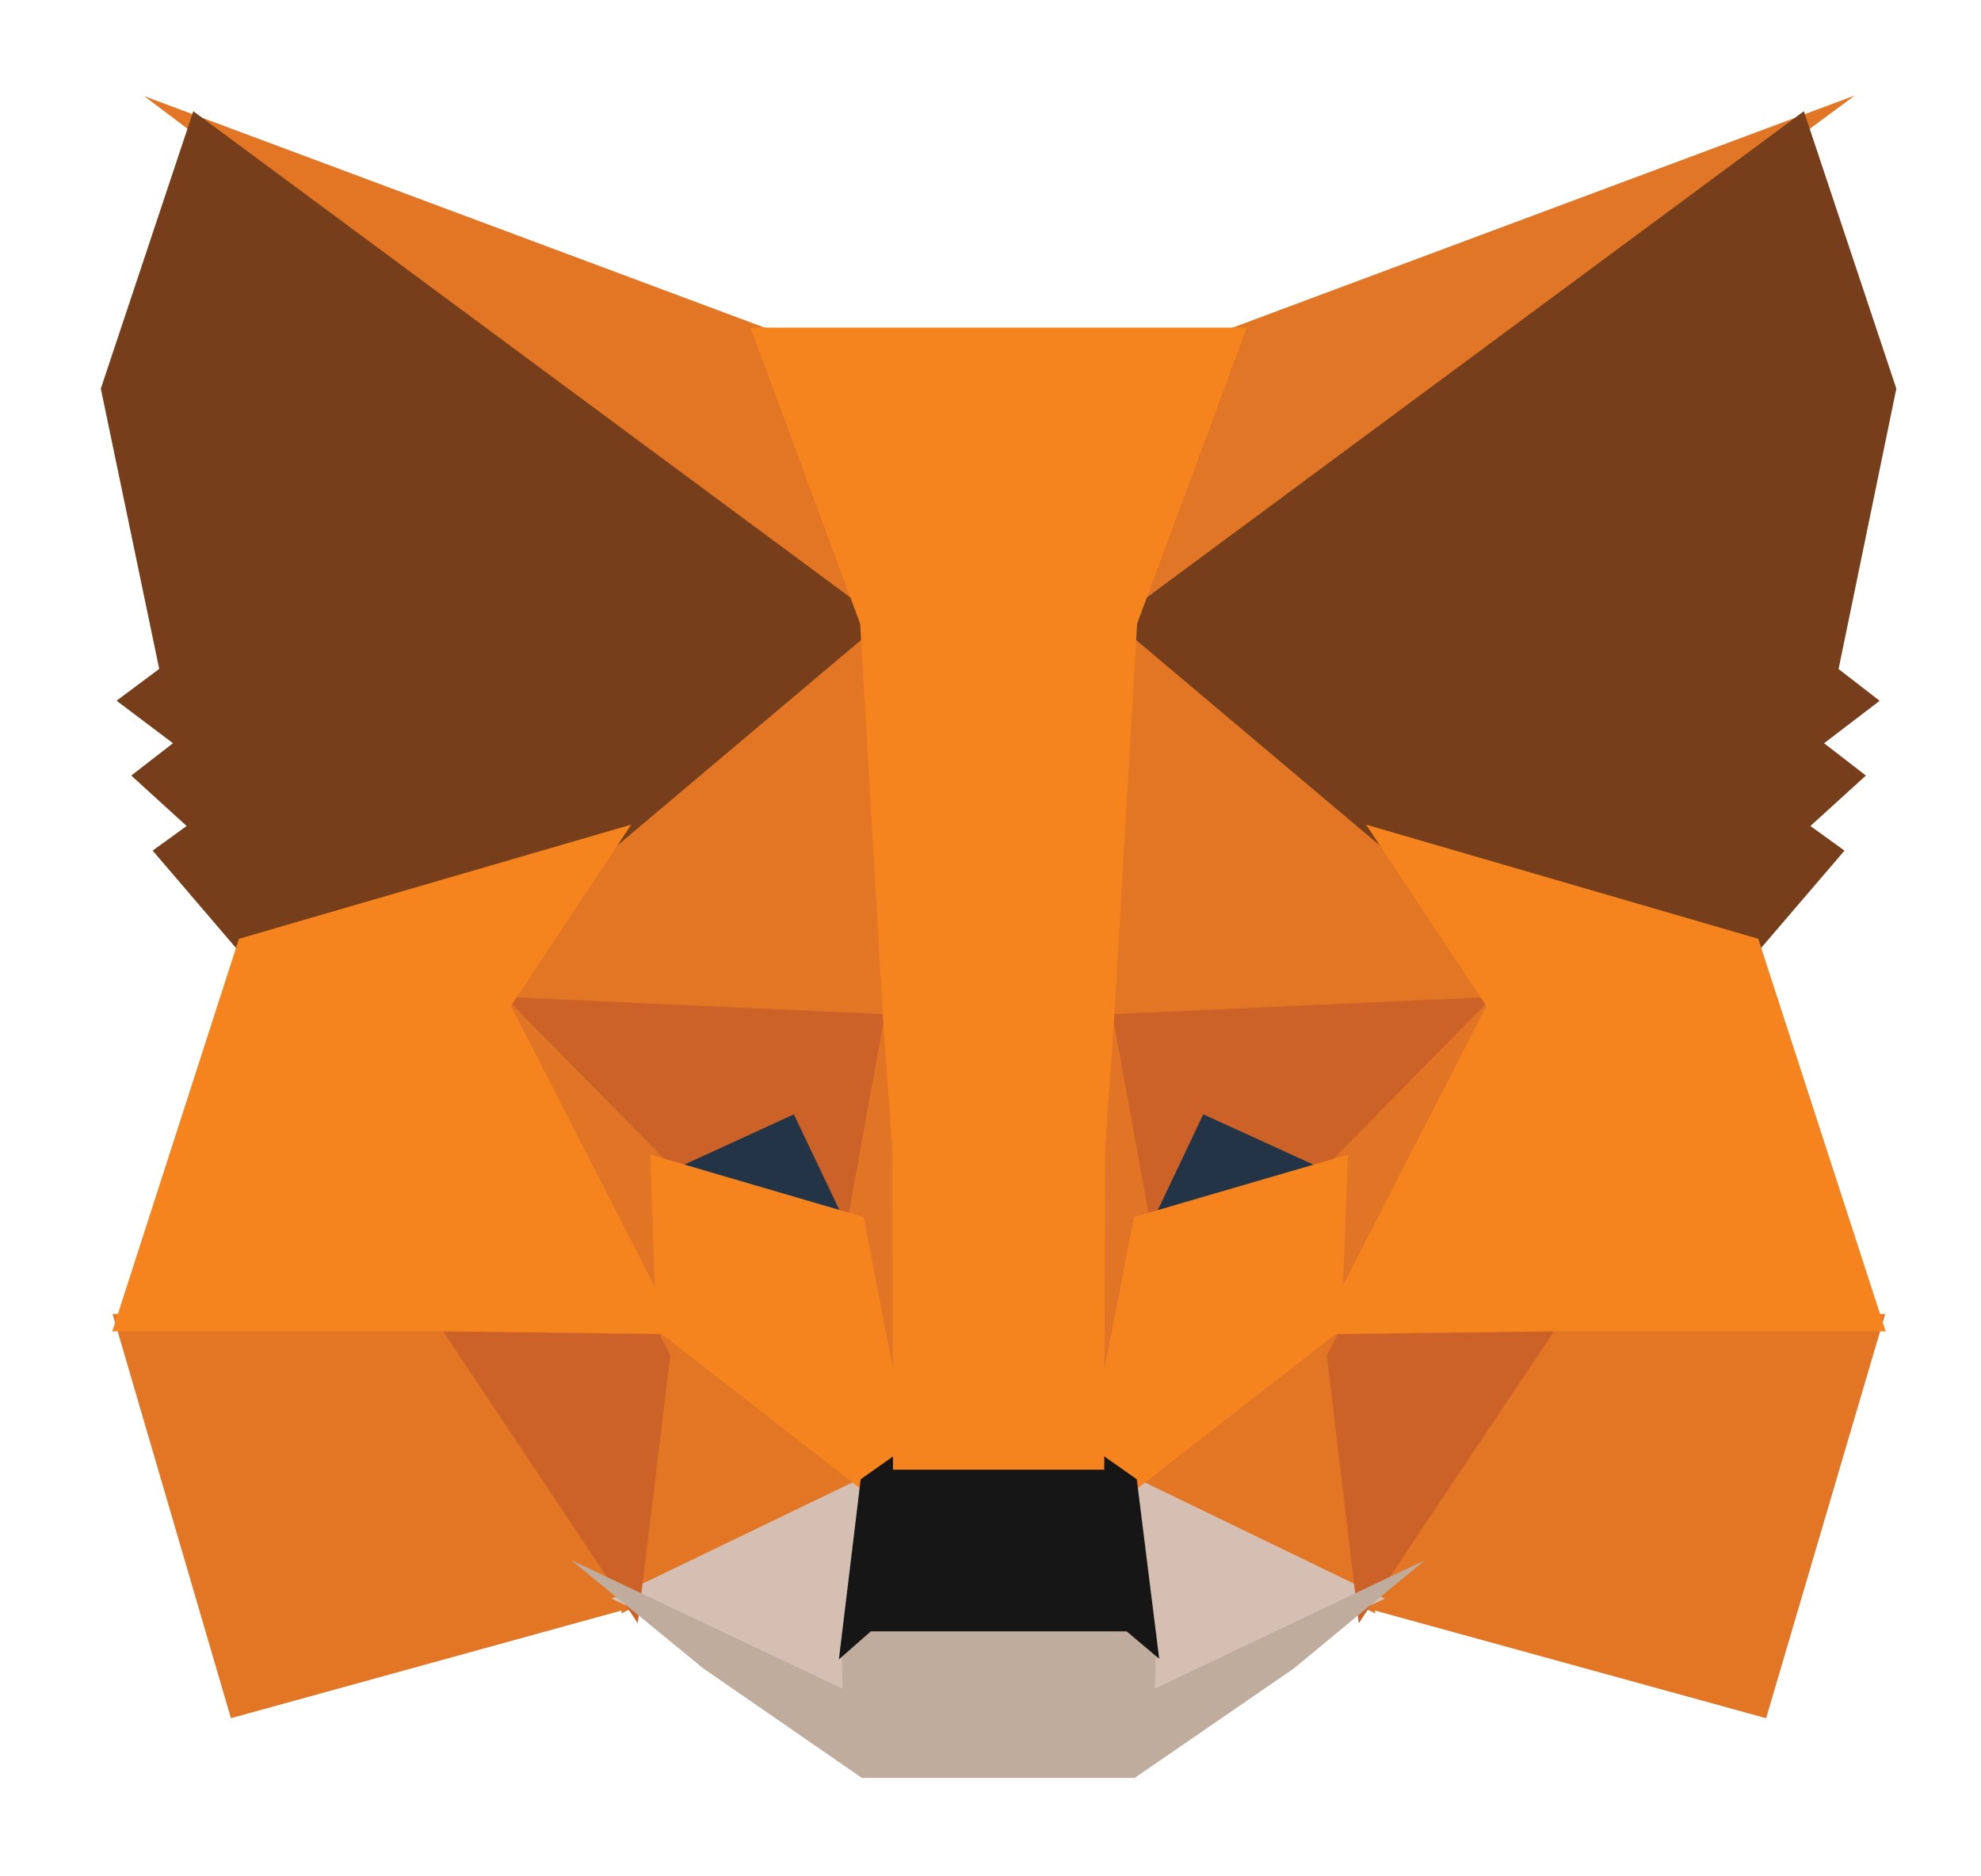 <svg width="19" height="18" viewBox="0 0 19 18" fill="none" xmlns="http://www.w3.org/2000/svg">
<g clip-path="url(#clip0_521_975)">
<path d="M17.79 0.916L10.4 6.383L11.774 3.161L17.79 0.916Z" fill="#E17726"/>
<path d="M1.383 0.922L7.382 3.161L8.687 6.426L1.383 0.922ZM14.815 12.544L18.081 12.606L16.939 16.483L12.954 15.386L14.815 12.544ZM4.339 12.544L6.193 15.386L2.215 16.483L1.08 12.606L4.339 12.544Z" fill="#E27625"/>
<path d="M8.511 5.594L8.644 9.905L4.65 9.723L5.786 8.01L5.801 7.993L8.511 5.594ZM10.604 5.546L13.356 7.993L13.37 8.01L14.506 9.723L10.513 9.905L10.604 5.546ZM6.311 12.556L8.492 14.255L5.959 15.478L6.311 12.556ZM12.846 12.556L13.191 15.478L10.665 14.255L12.846 12.556Z" fill="#E27625"/>
<path d="M10.72 14.095L13.283 15.336L10.899 16.47L10.924 15.721L10.72 14.095ZM8.435 14.096L8.239 15.708L8.255 16.469L5.865 15.336L8.435 14.096Z" fill="#D5BFB2"/>
<path d="M7.695 10.468L8.365 11.876L6.084 11.207L7.695 10.468ZM11.461 10.468L13.079 11.207L10.791 11.875L11.461 10.468Z" fill="#233447"/>
<path d="M6.485 12.542L6.117 15.572L4.141 12.608L6.485 12.542ZM12.671 12.542L15.015 12.608L13.032 15.572L12.671 12.542ZM14.563 9.552L12.857 11.291L11.541 10.69L10.912 12.014L10.499 9.737L14.563 9.552ZM4.591 9.552L8.657 9.737L8.244 12.014L7.614 10.69L6.305 11.291L4.591 9.552Z" fill="#CC6228"/>
<path d="M4.477 9.195L6.407 11.154L6.474 13.088L4.477 9.195ZM14.681 9.192L12.68 13.091L12.755 11.154L14.681 9.192ZM8.563 9.315L8.64 9.804L8.832 11.022L8.709 14.764L8.125 11.758L8.125 11.727L8.563 9.315ZM10.592 9.308L11.031 11.727L11.031 11.758L10.446 14.771L10.422 14.018L10.331 11L10.592 9.308Z" fill="#E27525"/>
<path d="M12.929 11.076L12.863 12.757L10.827 14.343L10.415 14.052L10.877 11.675L12.929 11.076ZM6.237 11.076L8.282 11.675L8.744 14.052L8.332 14.343L6.295 12.757L6.237 11.076Z" fill="#F5841F"/>
<path d="M5.476 14.965L8.081 16.2L8.07 15.673L8.288 15.481H10.867L11.093 15.672L11.076 16.199L13.665 14.968L12.405 16.009L10.882 17.056H8.267L6.745 16.005L5.476 14.965Z" fill="#C0AC9D"/>
<path d="M10.534 13.931L10.903 14.191L11.118 15.913L10.806 15.65H8.352L8.046 15.919L8.255 14.191L8.623 13.931H10.534Z" fill="#161616"/>
<path d="M17.301 1.067L18.188 3.728L17.634 6.418L18.028 6.723L17.495 7.13L17.896 7.44L17.364 7.924L17.691 8.16L16.825 9.171L13.275 8.137L13.245 8.12L10.687 5.963L17.301 1.067ZM1.854 1.067L8.468 5.963L5.91 8.12L5.879 8.137L2.329 9.171L1.464 8.16L1.79 7.924L1.259 7.44L1.659 7.13L1.118 6.722L1.527 6.417L0.967 3.728L1.854 1.067Z" fill="#763E1A"/>
<path d="M13.102 7.911L16.864 9.006L18.086 12.772H14.862L12.64 12.8L14.256 9.651L13.102 7.911ZM6.054 7.911L4.9 9.651L6.515 12.8L4.295 12.772H1.077L2.292 9.006L6.054 7.911ZM11.958 3.143L10.906 5.984L10.683 9.823L10.598 11.026L10.591 14.099H8.565L8.559 11.032L8.473 9.822L8.25 5.984L7.198 3.143H11.958Z" fill="#F5841F"/>
</g>
<defs>
<clipPath id="clip0_521_975">
<rect width="17.221" height="16.145" fill="white" transform="translate(0.967 0.915)"/>
</clipPath>
</defs>
</svg>
